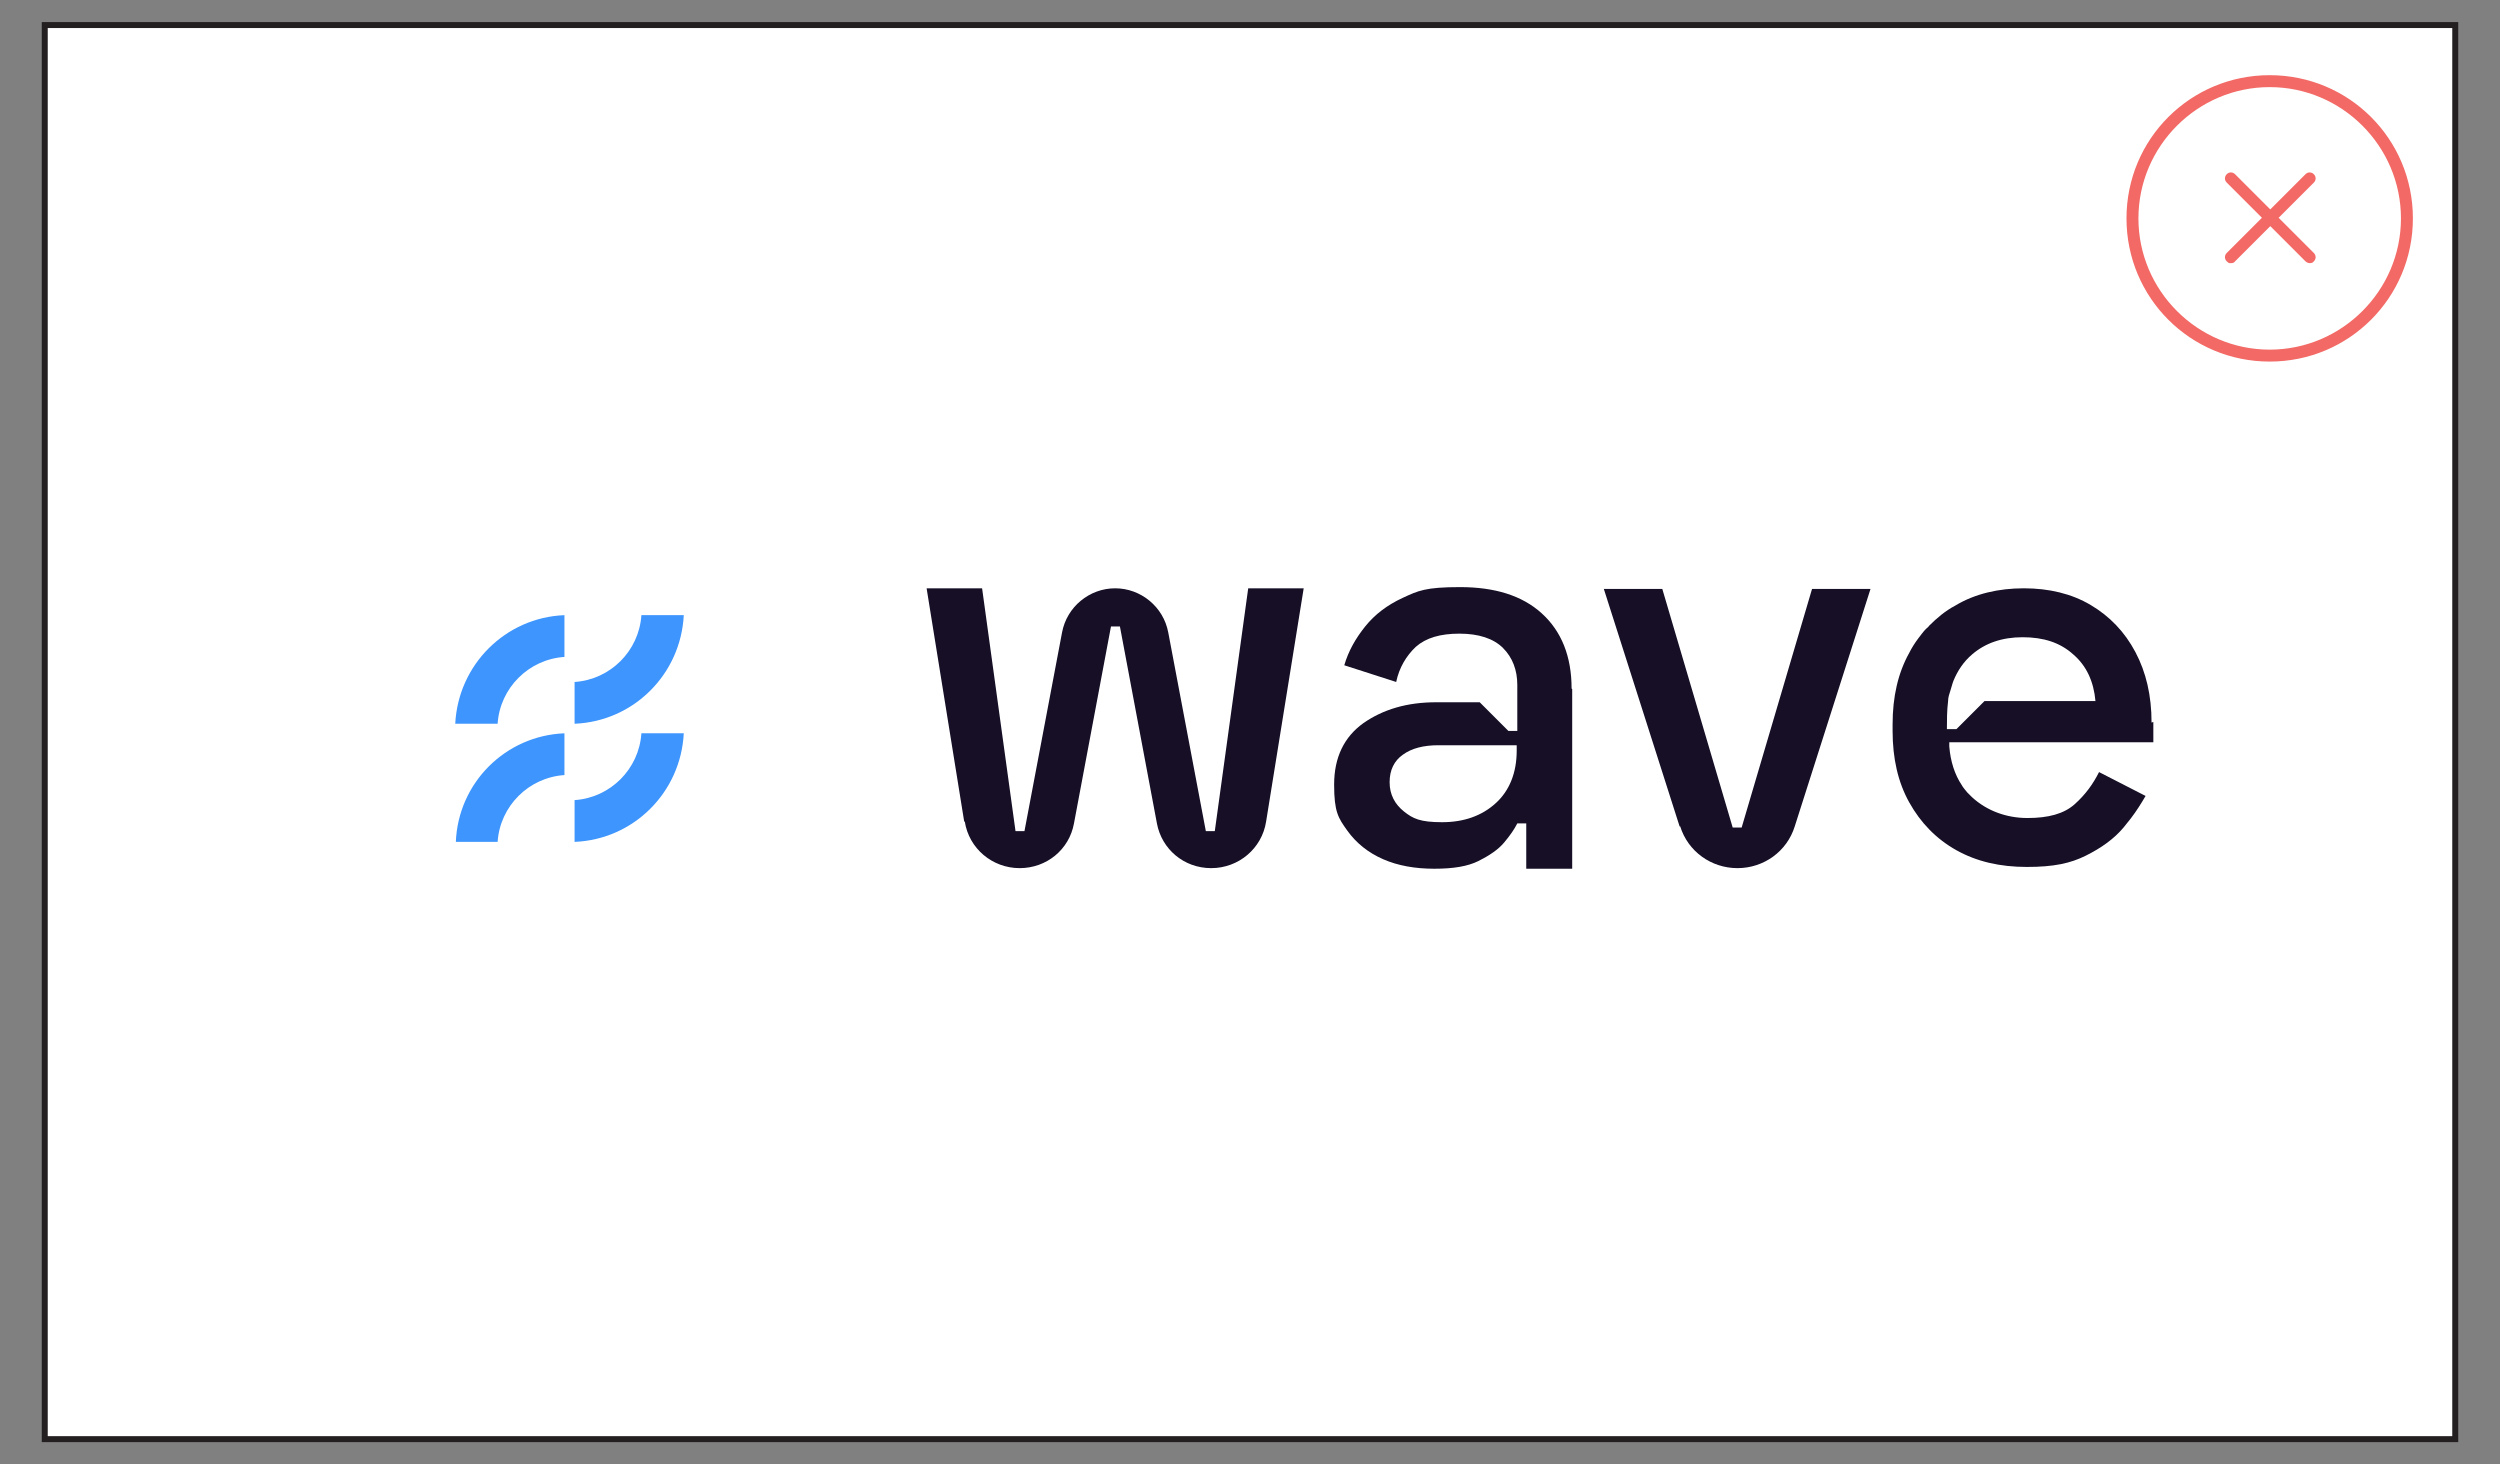 <?xml version="1.0" encoding="UTF-8"?>
<svg id="Layer_1" xmlns="http://www.w3.org/2000/svg" version="1.1" viewBox="0 0 419 245.4">
  <rect x="0" y="0" width="419" height="245.4" fill="#808080" stroke="none"/>
  <!-- Generator: Adobe Illustrator 29.3.1, SVG Export Plug-In . SVG Version: 2.1.0 Build 151)  -->
  <defs>
    <style>
      .st0 {
        fill: #3d95fd;
      }

      .st1 {
        fill: #fff;
        stroke: #231f20;
      }

      .st2 {
        fill: #f26965;
      }

      .st3 {
        fill: #160f26;
      }
    </style>
  </defs>
  <rect class="st1" x="7.5" y="4.2" width="404" height="237"/>
  <path class="st2" d="M380.4,58.6c-12.1,0-22-9.9-22-22s9.9-22,22-22,22,9.9,22,22-9.9,22-22,22M380.4,12.6c-13.3,0-24,10.7-24,24s10.7,24,24,24,24-10.7,24-24-10.7-24-24-24"/>
  <path class="st2" d="M387.8,29.2c-.4-.4-1-.4-1.4,0l-5.9,5.9-5.9-5.9c-.4-.4-1-.4-1.4,0s-.4,1,0,1.4l5.9,5.9-5.9,5.9c-.4.4-.4,1,0,1.4s.5.3.7.3.5,0,.7-.3l5.9-5.9,5.9,5.9c.2.2.5.3.7.3s.5,0,.7-.3c.4-.4.4-1,0-1.4l-5.9-5.9,5.9-5.9c.4-.4.4-1,0-1.4"/>
  <g>
    <path class="st0" d="M83.4,121.3c.4-6,5.2-10.8,11.2-11.2v-7c-9.9.4-17.8,8.3-18.3,18.2h7Z"/>
    <path class="st0" d="M83.4,141.1c.4-6,5.2-10.8,11.2-11.2v-7c-9.9.4-17.8,8.3-18.2,18.2h7Z"/>
    <path class="st0" d="M107.5,103.1c-.4,6-5.2,10.8-11.2,11.2v7c9.9-.4,17.8-8.3,18.3-18.2,0,0-7,0-7,0Z"/>
    <path class="st0" d="M107.5,122.9c-.4,6-5.2,10.8-11.2,11.2v7c9.9-.4,17.8-8.3,18.3-18.2h-7Z"/>
    <path class="st3" d="M161.6,137.7l-6.3-39.1h9.3l5.6,40.7h1.5l6.3-33.3c.8-4.3,4.6-7.4,8.9-7.4s8.1,3.1,8.9,7.4l6.3,33.3h1.5l5.6-40.7h9.3l-6.3,39.1c-.7,4.5-4.6,7.8-9.2,7.8s-8.3-3.2-9.1-7.5l-6.2-33h-1.5l-6.2,33c-.8,4.4-4.6,7.5-9.1,7.5-4.6,0-8.5-3.3-9.2-7.8h0Z"/>
    <path class="st3" d="M281.5,138.5l-12.7-39.8h9.8l11.8,40h1.5l11.8-40h9.8l-12.7,39.8c-1.3,4.2-5.2,7-9.6,7-4.4,0-8.3-2.8-9.6-7h0Z"/>
    <path class="st3" d="M360.6,121.1c0-4.5-.9-8.4-2.7-11.8s-4.3-6-7.5-7.9c-3.2-1.9-7-2.8-11.2-2.8s-8.2.9-11.5,2.9c-1.7.9-3.1,2.1-4.4,3.4-.1.2-.3.3-.5.5-.5.5-.9,1.1-1.3,1.6-.6.8-1.1,1.6-1.5,2.4-1.9,3.4-2.8,7.4-2.8,12v1.1c0,4.6.9,8.6,2.8,12,1.9,3.4,4.5,6.1,7.9,8s7.3,2.8,11.8,2.8,7.3-.6,9.9-1.9,4.7-2.8,6.3-4.7c.4-.5.8-1,1.2-1.5,1-1.3,1.8-2.6,2.5-3.8l-7.8-4c-1,2-2.3,3.8-4.1,5.4-1.8,1.6-4.4,2.3-7.9,2.3s-6.8-1.2-9.3-3.5l-.4-.4c-.1-.1-.3-.3-.4-.4-.3-.4-.7-.8-.9-1.2-1.2-1.8-1.9-4-2.1-6.5,0-.2,0-.5,0-.7h34.2v-3.4h0ZM332.6,117.5l-4.7,4.7h-1.6c0-1.4,0-3.1.2-4.7,0-.6.2-1.2.4-1.8s.3-1.1.5-1.6c.7-1.7,1.7-3.2,3.1-4.4,2.2-1.9,5-2.9,8.5-2.9s6.3.9,8.5,2.9c2.2,1.9,3.4,4.5,3.7,7.8h-18.6Z"/>
    <path class="st3" d="M263.4,115.4c0-5.4-1.7-9.6-5-12.6-3.3-3-7.9-4.4-13.7-4.4s-7,.6-9.6,1.8c-2.6,1.2-4.7,2.8-6.3,4.8s-2.8,4.1-3.5,6.5l8.7,2.8c.5-2.4,1.7-4.4,3.3-5.9,1.7-1.5,4.1-2.2,7.3-2.2s5.7.8,7.3,2.4c1.6,1.6,2.4,3.7,2.4,6.2v7.7h-1.5l-4.8-4.8h-7.3c-4.9,0-8.9,1.2-12.2,3.5-3.2,2.3-4.9,5.7-4.9,10.3s.7,5.6,2.2,7.7,3.5,3.7,6,4.8,5.4,1.6,8.6,1.6,5.6-.4,7.4-1.3,3.3-1.9,4.3-3.1c1-1.2,1.7-2.2,2.2-3.2h1.5v7.6h7.7v-30.1h0ZM254.2,125.8c0,3.7-1.2,6.7-3.5,8.8-2.3,2.1-5.3,3.2-9,3.2s-4.9-.6-6.4-1.8-2.4-2.8-2.4-4.9.8-3.6,2.2-4.6c1.5-1.1,3.5-1.6,6-1.6h13.1v.9h0Z"/>
  </g>
</svg>